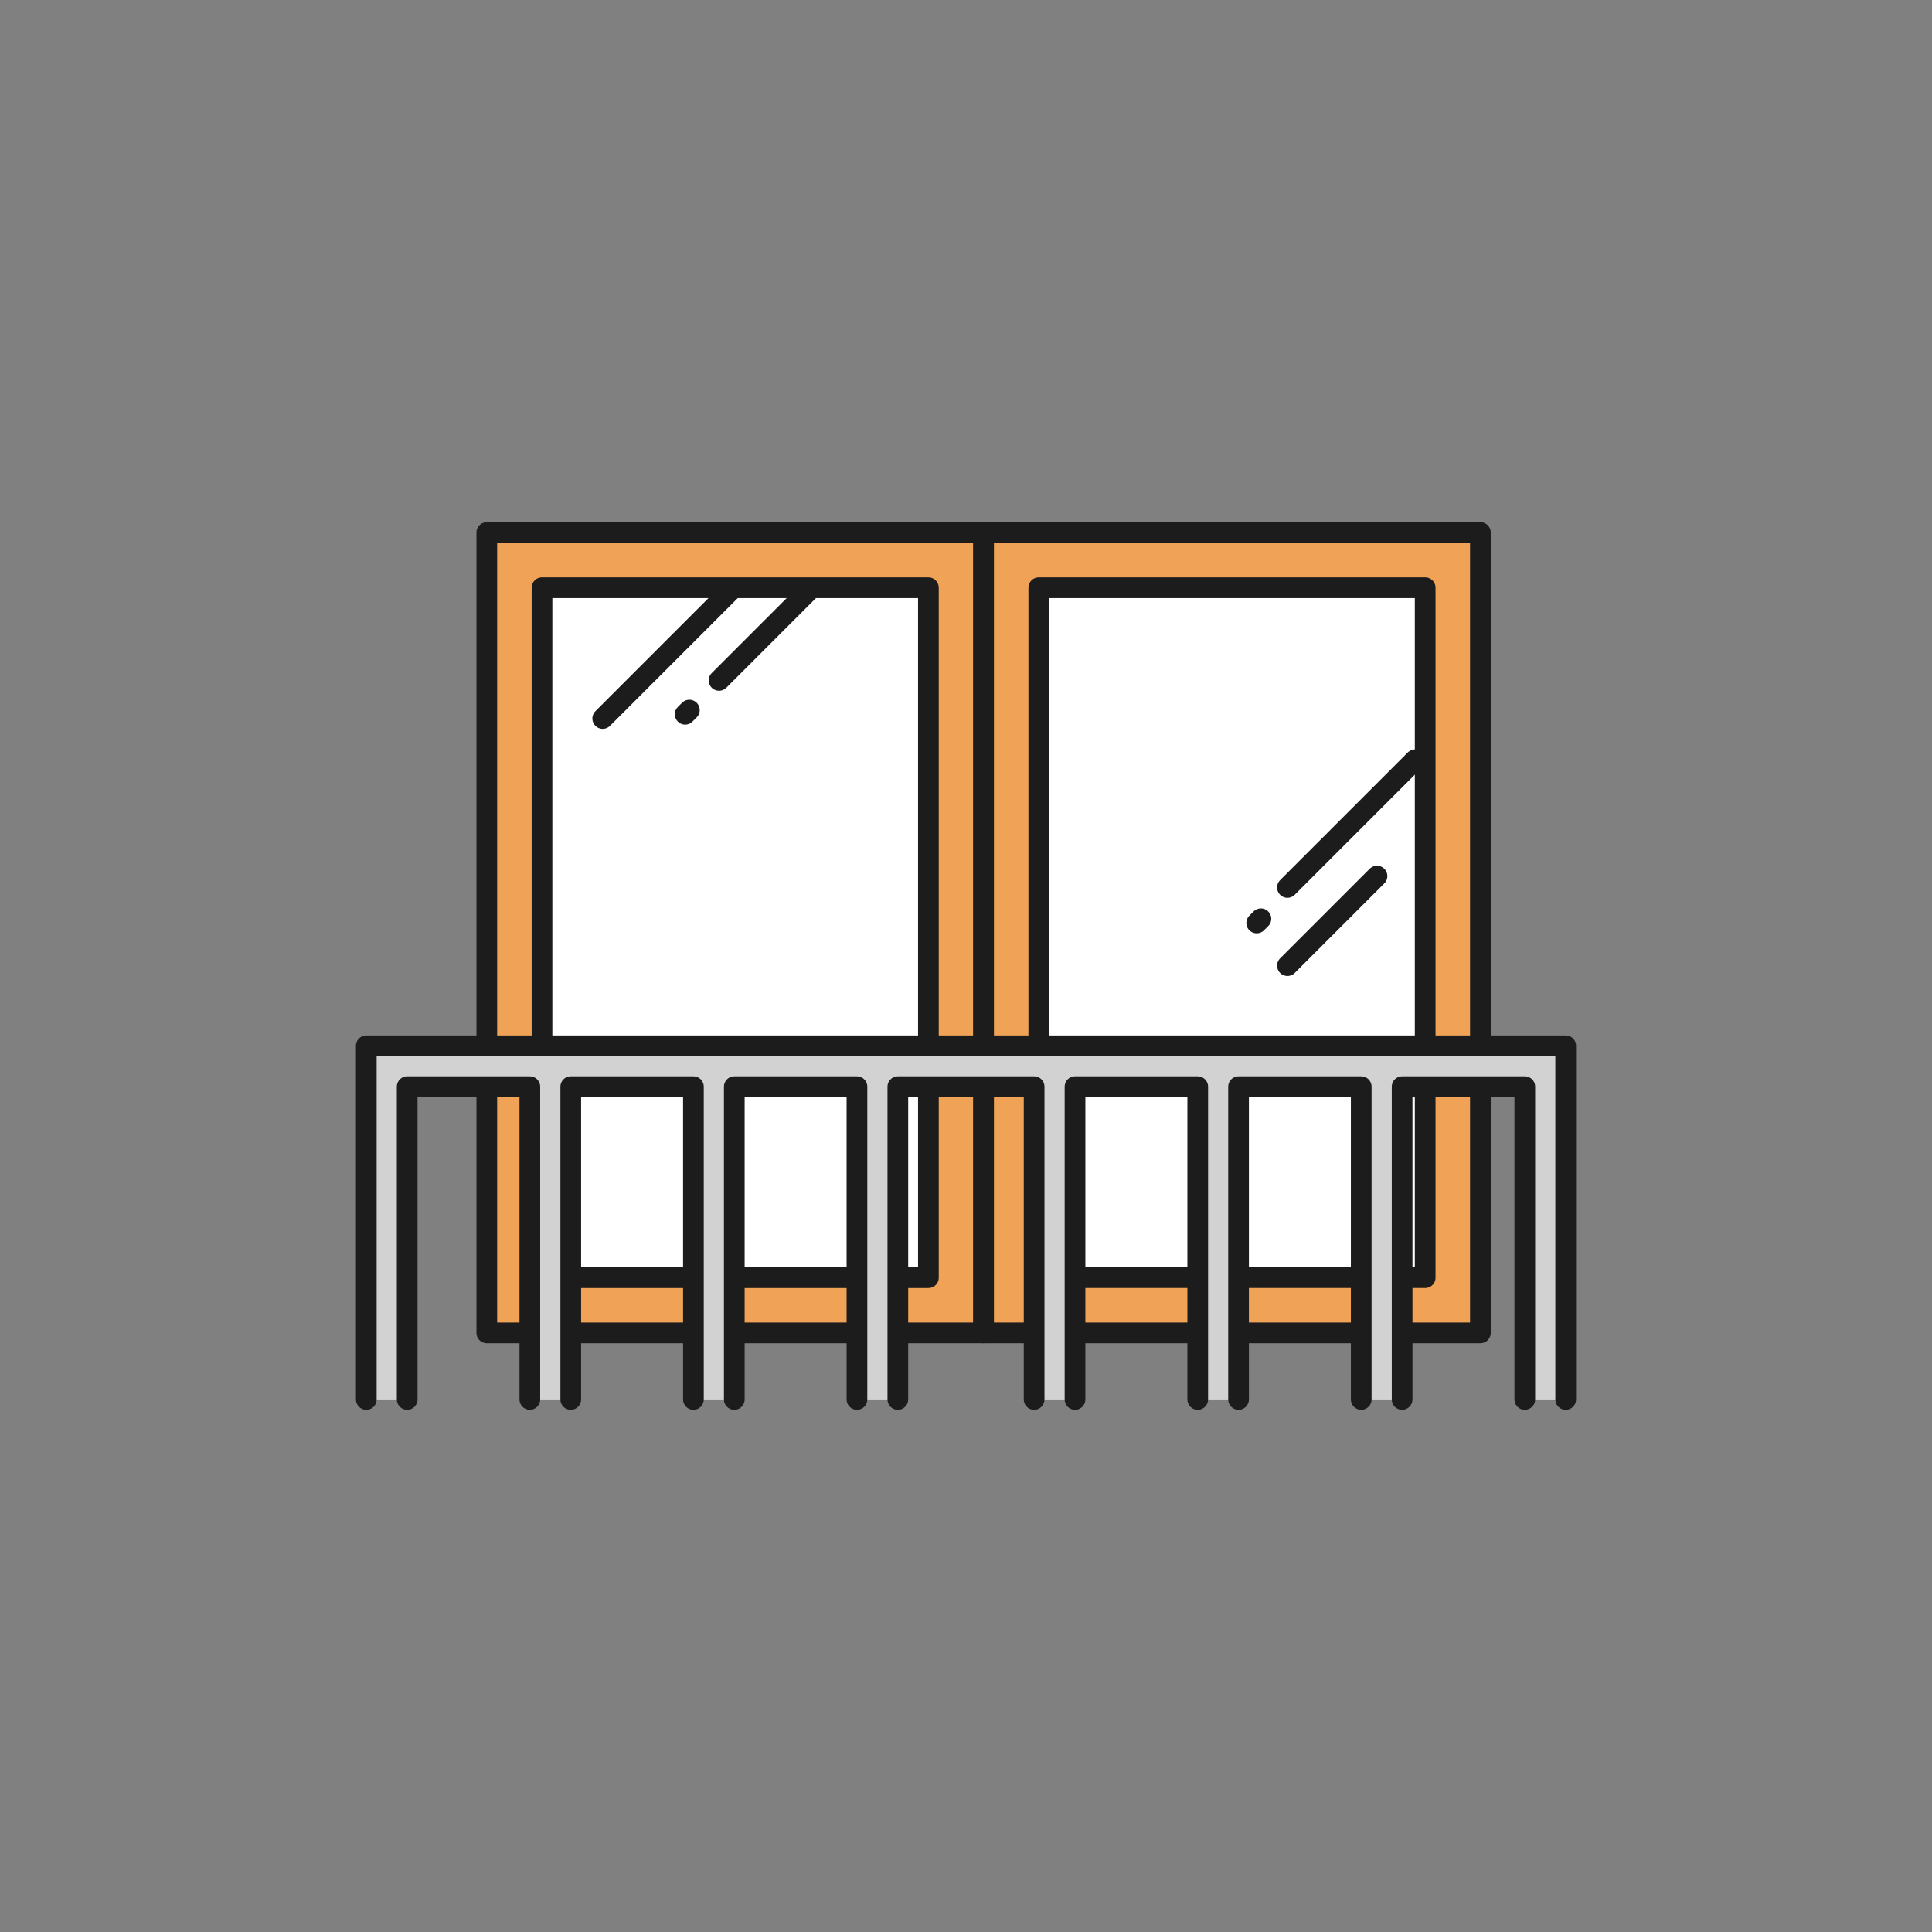 <svg xmlns="http://www.w3.org/2000/svg" xmlns:xlink="http://www.w3.org/1999/xlink" width="140" height="140" viewBox="0 0 140 140">
  <rect x="0" y="0" width="140" height="140" fill="#808080" stroke="none"/>
  <defs>
    <clipPath id="clip-path">
      <rect id="長方形_188" data-name="長方形 188" width="88.413" height="64.322" fill="none"/>
    </clipPath>
  </defs>
  <g id="グループ_147" data-name="グループ 147" transform="translate(-607 -2526)">
    <circle id="楕円形_7" data-name="楕円形 7" cx="70" cy="70" r="70" transform="translate(607 2526)" fill="none"/>
    <g id="グループ_132" data-name="グループ 132" transform="translate(632.793 2563.839)">
      <rect id="長方形_186" data-name="長方形 186" width="36" height="57.999" transform="translate(9.482 0.75)" fill="#f0a356"/>
      <g id="グループ_127" data-name="グループ 127">
        <g id="グループ_126" data-name="グループ 126" clip-path="url(#clip-path)">
          <rect id="長方形_187" data-name="長方形 187" width="36" height="57.999" transform="translate(9.482 0.75)" fill="none" stroke="#1d1c1d" stroke-linecap="round" stroke-linejoin="round" stroke-width="1.5"/>
        </g>
      </g>
      <path id="パス_476" data-name="パス 476" d="M13.482,4.75h28v50h-28Z" transform="translate(0 0)" fill="#fff"/>
      <path id="パス_477" data-name="パス 477" d="M13.482,4.75h28v50h-28Z" transform="translate(0 0)" fill="none" stroke="#1d1c1d" stroke-linecap="round" stroke-linejoin="round" stroke-width="1.5"/>
      <rect id="長方形_189" data-name="長方形 189" width="36" height="57.999" transform="translate(45.482 0.75)" fill="#f0a356"/>
      <g id="グループ_129" data-name="グループ 129">
        <g id="グループ_128" data-name="グループ 128" clip-path="url(#clip-path)">
          <rect id="長方形_190" data-name="長方形 190" width="36" height="57.999" transform="translate(45.482 0.75)" fill="none" stroke="#1d1c1d" stroke-linecap="round" stroke-linejoin="round" stroke-width="1.5"/>
        </g>
      </g>
      <rect id="長方形_192" data-name="長方形 192" width="28" height="49.999" transform="translate(49.481 4.75)" fill="#fff"/>
      <rect id="長方形_193" data-name="長方形 193" width="28" height="49.999" transform="translate(49.481 4.75)" fill="none" stroke="#1d1c1d" stroke-linecap="round" stroke-linejoin="round" stroke-width="1.5"/>
      <path id="パス_478" data-name="パス 478" d="M87.662,37.943H.75V63.572H3.713V40.906H12.6V63.572h2.964V40.906h8.888V63.572h2.963V40.906H36.3V63.572h2.963V40.906h9.876V63.572h2.963V40.906H61V63.572h2.963V40.906h8.888V63.572H75.81V40.906H84.7V63.572h2.964V37.943Z" transform="translate(0 0)" fill="#d2d2d2"/>
      <g id="グループ_131" data-name="グループ 131">
        <g id="グループ_130" data-name="グループ 130" clip-path="url(#clip-path)">
          <path id="パス_479" data-name="パス 479" d="M87.663,63.572V37.943H.75V63.572" transform="translate(0 0)" fill="none" stroke="#1d1c1d" stroke-linecap="round" stroke-linejoin="round" stroke-width="1.5"/>
          <path id="パス_480" data-name="パス 480" d="M75.81,63.572V40.906H84.7V63.572" transform="translate(0 0)" fill="none" stroke="#1d1c1d" stroke-linecap="round" stroke-linejoin="round" stroke-width="1.5"/>
          <path id="パス_481" data-name="パス 481" d="M63.958,63.572V40.906h8.889V63.572" transform="translate(0 0)" fill="none" stroke="#1d1c1d" stroke-linecap="round" stroke-linejoin="round" stroke-width="1.5"/>
          <path id="パス_482" data-name="パス 482" d="M52.107,63.572V40.906H61V63.572" transform="translate(0 0)" fill="none" stroke="#1d1c1d" stroke-linecap="round" stroke-linejoin="round" stroke-width="1.5"/>
          <path id="パス_483" data-name="パス 483" d="M39.268,63.572V40.906h9.875V63.572" transform="translate(0 0)" fill="none" stroke="#1d1c1d" stroke-linecap="round" stroke-linejoin="round" stroke-width="1.5"/>
          <path id="パス_484" data-name="パス 484" d="M27.416,63.572V40.906h8.889V63.572" transform="translate(0 0)" fill="none" stroke="#1d1c1d" stroke-linecap="round" stroke-linejoin="round" stroke-width="1.5"/>
          <path id="パス_485" data-name="パス 485" d="M15.566,63.572V40.906h8.888V63.572" transform="translate(0 0)" fill="none" stroke="#1d1c1d" stroke-linecap="round" stroke-linejoin="round" stroke-width="1.5"/>
          <path id="パス_486" data-name="パス 486" d="M3.713,63.572V40.906H12.6V63.572" transform="translate(0 0)" fill="none" stroke="#1d1c1d" stroke-linecap="round" stroke-linejoin="round" stroke-width="1.5"/>
        </g>
      </g>
      <line id="線_15" data-name="線 15" y1="6.489" x2="6.489" transform="translate(26.311 4.976)" fill="#fff"/>
      <line id="線_16" data-name="線 16" y1="6.489" x2="6.489" transform="translate(26.311 4.976)" fill="none" stroke="#1d1c1d" stroke-linecap="round" stroke-linejoin="round" stroke-width="1.5"/>
      <line id="線_17" data-name="線 17" y1="9.252" x2="9.252" transform="translate(17.882 4.975)" fill="#fff"/>
      <line id="線_18" data-name="線 18" y1="9.252" x2="9.252" transform="translate(17.882 4.975)" fill="none" stroke="#1d1c1d" stroke-linecap="round" stroke-linejoin="round" stroke-width="1.5"/>
      <path id="パス_487" data-name="パス 487" d="M23.856,13.919l.3-.3Z" transform="translate(0 0)" fill="#fff"/>
      <line id="線_19" data-name="線 19" y1="0.304" x2="0.304" transform="translate(23.856 13.616)" fill="none" stroke="#1d1c1d" stroke-linecap="round" stroke-linejoin="round" stroke-width="1.5"/>
      <line id="線_20" data-name="線 20" x1="6.489" y2="6.489" transform="translate(67.501 25.646)" fill="#fff"/>
      <line id="線_21" data-name="線 21" x1="6.489" y2="6.489" transform="translate(67.501 25.646)" fill="none" stroke="#1d1c1d" stroke-linecap="round" stroke-linejoin="round" stroke-width="1.5"/>
      <line id="線_22" data-name="線 22" x1="9.252" y2="9.252" transform="translate(67.5 17.217)" fill="#fff"/>
      <line id="線_23" data-name="線 23" x1="9.252" y2="9.252" transform="translate(67.5 17.217)" fill="none" stroke="#1d1c1d" stroke-linecap="round" stroke-linejoin="round" stroke-width="1.5"/>
      <path id="パス_488" data-name="パス 488" d="M65.272,29.043l.3-.3Z" transform="translate(0 0)" fill="#fff"/>
      <line id="線_24" data-name="線 24" x1="0.304" y2="0.304" transform="translate(65.273 28.739)" fill="none" stroke="#1d1c1d" stroke-linecap="round" stroke-linejoin="round" stroke-width="1.5"/>
    </g>
  </g>
</svg>

